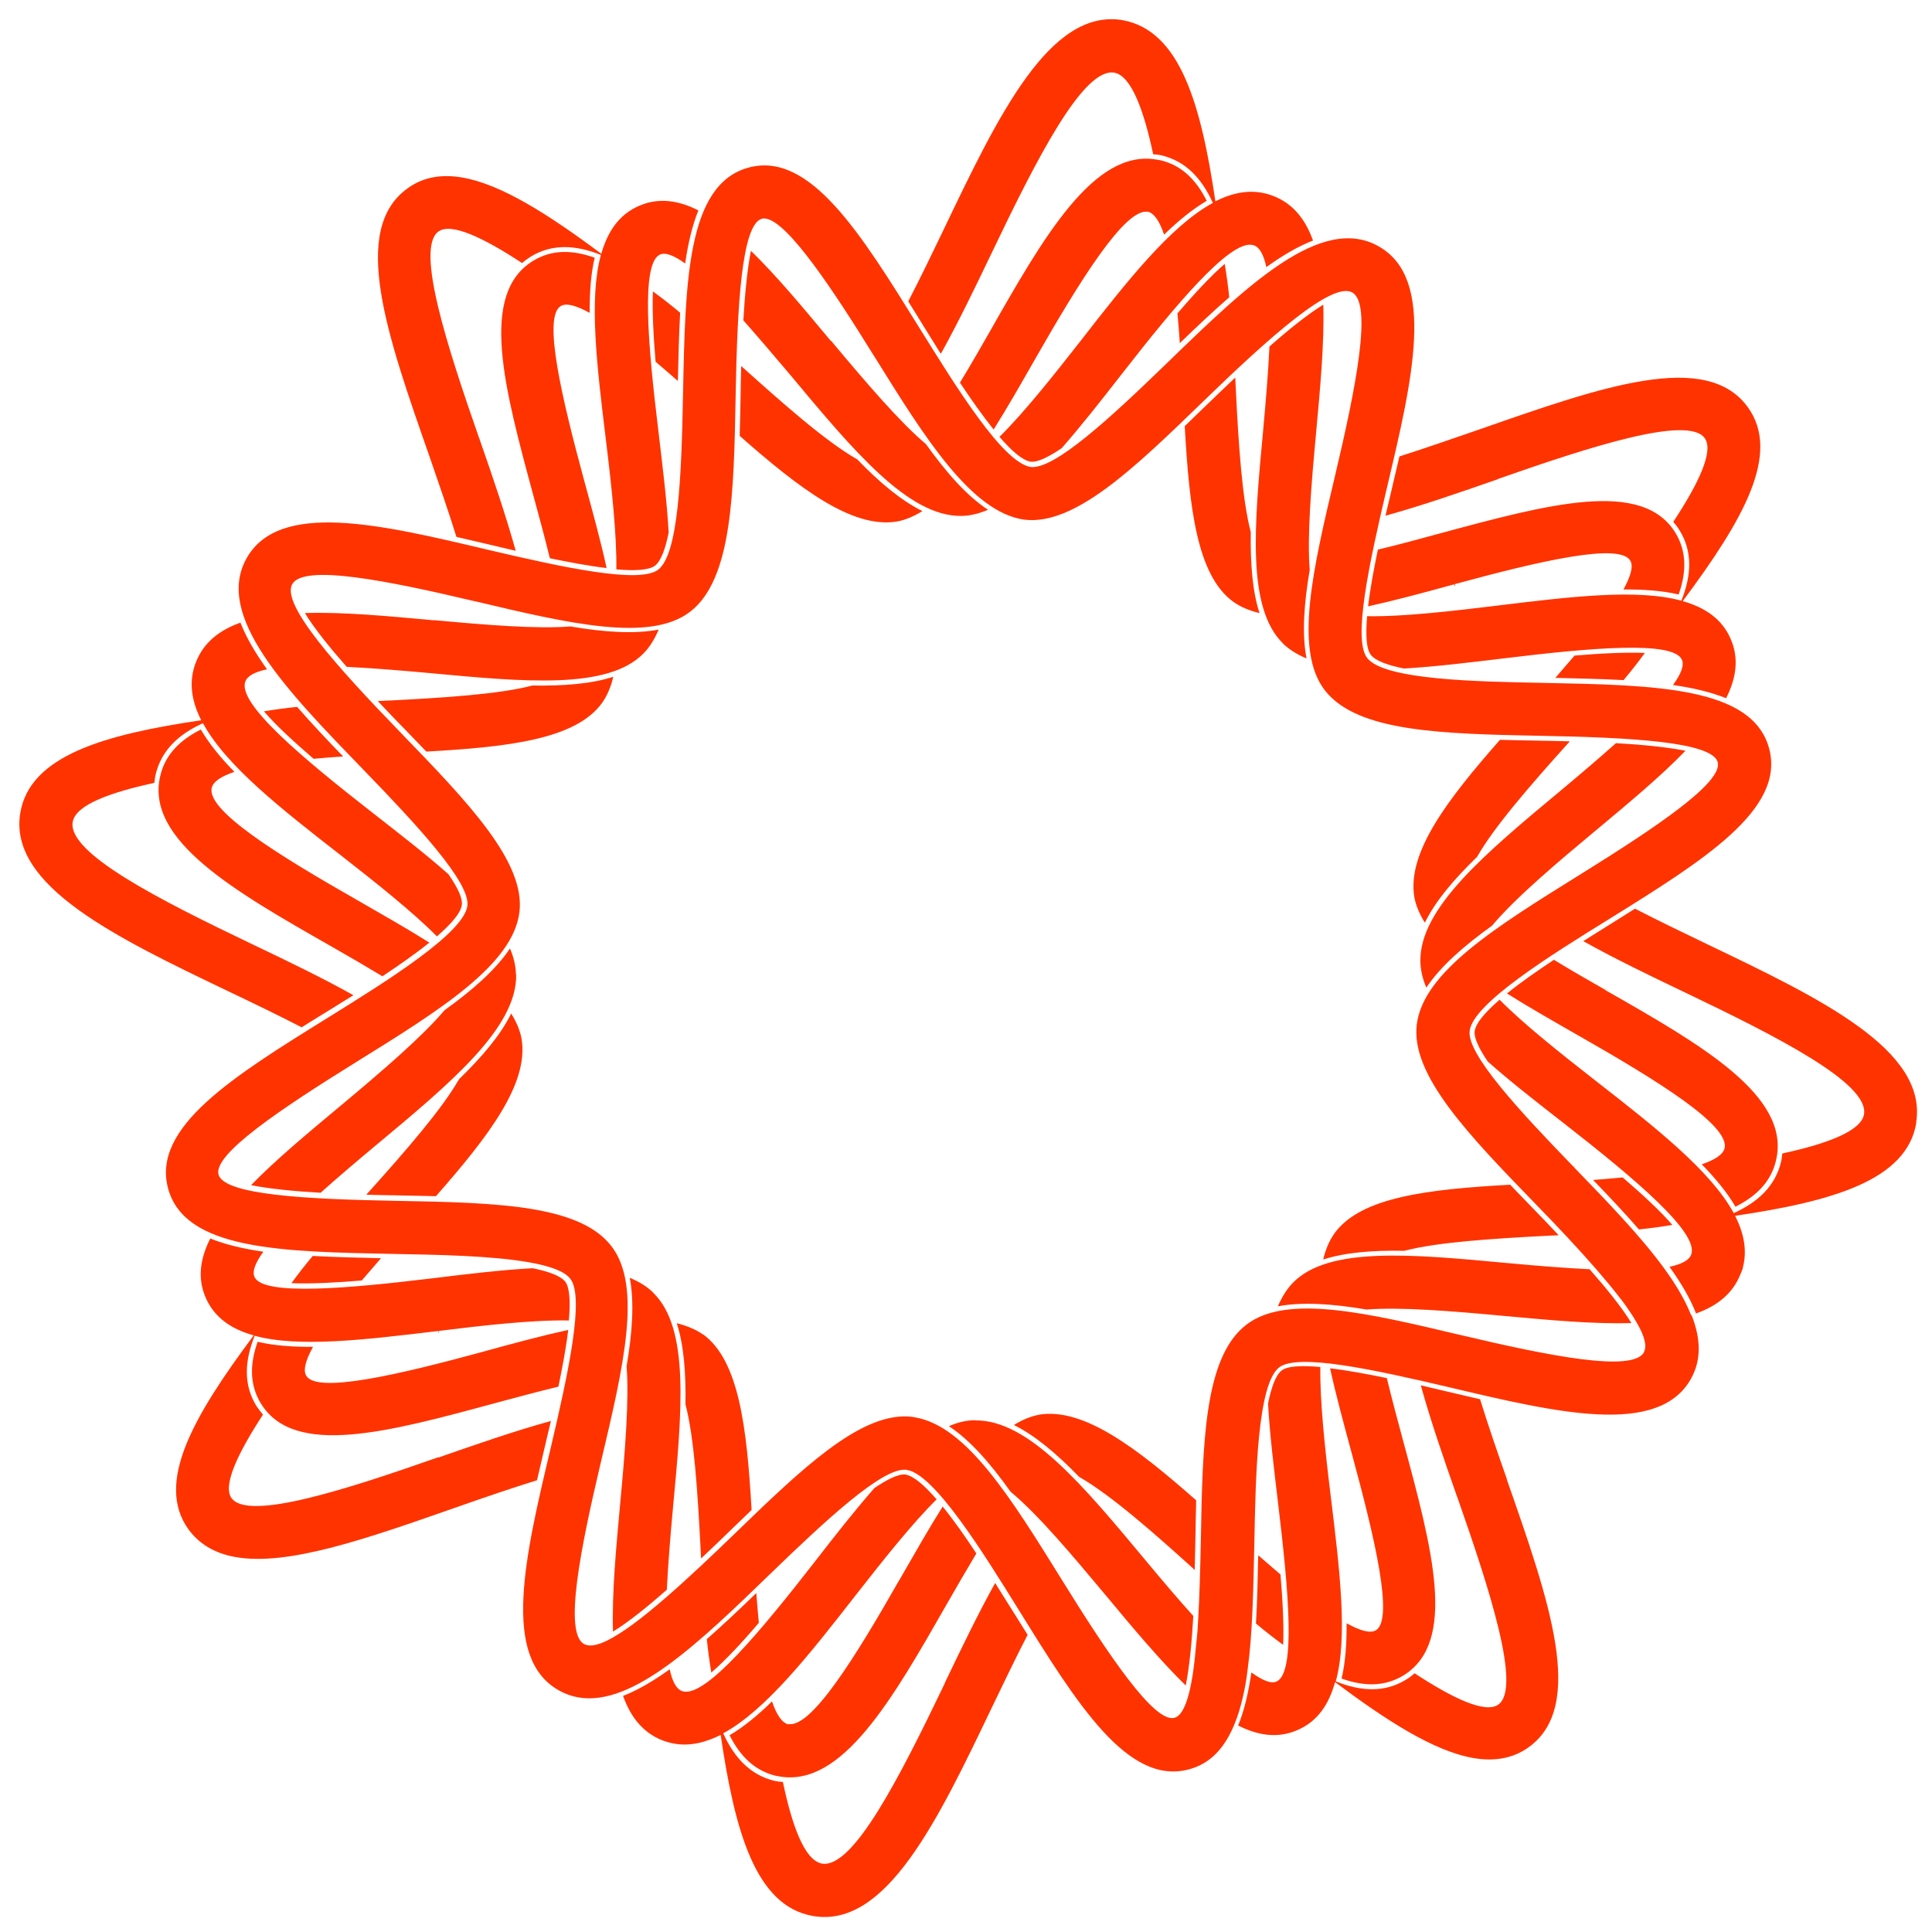 <svg width="107" height="107" viewBox="0 0 107 107" fill="none" xmlns="http://www.w3.org/2000/svg">
<g clip-path="url(#clip0_1_2)">
<path d="M52.119 19.573C53.061 17.878 54.002 15.934 54.913 14.03C57.415 8.796 59.987 3.743 61.709 4.024C62.661 4.192 63.355 6.142 63.868 8.546C63.944 8.559 64.014 8.549 64.091 8.562C64.167 8.576 64.244 8.589 64.32 8.603C65.664 8.919 66.555 9.877 67.173 11.238C64.815 12.515 62.369 15.638 59.845 18.882C58.257 20.915 56.665 22.902 55.354 24.194C56.019 24.966 56.615 25.488 57.075 25.57C57.462 25.615 58.068 25.316 58.797 24.824C59.87 23.603 60.991 22.176 62.157 20.678C65.147 16.838 68.088 13.34 69.347 13.562C69.391 13.57 69.423 13.576 69.465 13.594C69.782 13.718 69.999 14.151 70.133 14.795C71.025 14.152 71.881 13.648 72.718 13.322C72.303 12.154 71.62 11.289 70.545 10.863C69.48 10.438 68.403 10.598 67.312 11.15C66.522 5.843 65.383 1.682 62.155 1.113C58.129 0.46 55.273 6.421 52.252 12.737C51.609 14.079 50.954 15.43 50.302 16.692C50.567 17.111 50.83 17.541 51.101 17.984C51.409 18.478 51.742 19.022 52.086 19.567L52.119 19.573ZM16.698 56.902C17.13 56.628 17.573 56.356 18.015 56.085C18.484 55.795 19.017 55.46 19.574 55.118C17.869 54.163 15.914 53.221 13.999 52.307C8.796 49.822 3.744 47.25 4.025 45.528C4.182 44.574 6.132 43.88 8.548 43.358C8.575 43.205 8.578 43.059 8.616 42.908C8.932 41.564 9.879 40.671 11.241 40.053C12.517 42.411 15.631 44.844 18.875 47.368C20.908 48.956 22.907 50.55 24.198 51.861C24.985 51.176 25.52 50.571 25.579 50.107C25.623 49.731 25.333 49.139 24.839 48.42C23.62 47.336 22.18 46.224 20.673 45.045C16.705 41.953 13.118 38.94 13.59 37.737C13.713 37.42 14.146 37.203 14.791 37.069C14.147 36.177 13.643 35.321 13.317 34.485C12.149 34.899 11.284 35.582 10.858 36.657C10.433 37.722 10.593 38.799 11.145 39.89C5.817 40.676 1.641 41.836 1.121 45.038C0.468 49.064 6.418 51.919 12.723 54.937C14.076 55.582 15.427 56.237 16.7 56.891L16.698 56.902ZM25.268 29.732C25.854 29.869 26.45 30.008 27.056 30.149C27.501 30.25 28.021 30.375 28.562 30.505C28.016 28.547 27.28 26.386 26.545 24.282L26.529 24.245C24.768 19.196 22.998 13.75 24.278 12.825C24.99 12.307 26.799 13.179 28.913 14.568C29.058 14.447 29.215 14.327 29.38 14.221C30.569 13.494 31.867 13.554 33.279 14.119C32.611 16.562 33.055 20.251 33.549 24.298C33.887 27.055 34.162 29.653 34.135 31.532C35.157 31.622 35.954 31.582 36.282 31.324C36.609 31.066 36.851 30.398 37.033 29.494C36.938 27.796 36.705 25.916 36.47 23.922C35.878 19.09 35.491 14.565 36.555 14.098C36.861 13.961 37.345 14.159 37.946 14.592C38.108 13.481 38.338 12.495 38.678 11.652C37.549 11.081 36.458 10.934 35.395 11.4C34.296 11.872 33.657 12.809 33.302 14.055C30.37 11.868 27.773 10.215 25.629 9.836C24.48 9.634 23.448 9.79 22.567 10.436C19.389 12.719 21.422 18.527 23.771 25.237C24.294 26.751 24.825 28.277 25.279 29.734L25.268 29.732ZM83.465 81.943C82.939 80.451 82.416 78.937 81.971 77.494C81.386 77.356 80.79 77.218 80.194 77.079C79.749 76.978 79.229 76.852 78.688 76.723C79.232 78.692 79.972 80.831 80.709 82.924L80.725 82.96C82.497 88.012 84.274 93.481 82.983 94.404C82.247 94.929 80.4 94.017 78.347 92.673C78.201 92.794 78.056 92.915 77.879 93.019C76.701 93.748 75.392 93.686 73.98 93.121C74.648 90.678 74.204 86.989 73.71 82.942C73.371 80.197 73.097 77.588 73.124 75.708C72.102 75.618 71.307 75.647 70.979 75.905C70.652 76.163 70.41 76.832 70.228 77.736C70.323 79.434 70.554 81.325 70.791 83.307C71.372 88.137 71.77 92.664 70.695 93.129C70.389 93.267 69.907 93.058 69.306 92.625C69.144 93.736 68.912 94.733 68.573 95.564C69.703 96.136 70.794 96.283 71.858 95.816C72.956 95.344 73.593 94.418 73.939 93.159C76.72 95.241 79.371 96.972 81.582 97.362C82.785 97.574 83.825 97.374 84.665 96.766C87.843 94.483 85.81 88.675 83.461 81.965L83.447 81.917L83.465 81.943ZM24.27 80.701L24.22 80.726C19.192 82.491 13.749 84.25 12.823 82.97C12.306 82.258 13.218 80.411 14.564 78.346C14.443 78.201 14.324 78.044 14.207 77.877C13.478 76.699 13.54 75.39 14.104 73.978C16.548 74.645 20.226 74.2 24.26 73.715L24.316 73.849L24.295 73.71C26.601 73.428 29.436 73.093 31.505 73.131C31.595 72.109 31.555 71.312 31.308 70.986C31.05 70.659 30.381 70.417 29.499 70.238C27.779 70.33 25.877 70.559 23.917 70.8C19.317 71.354 14.547 71.788 14.093 70.715C13.957 70.398 14.153 69.924 14.586 69.324C13.476 69.162 12.489 68.932 11.647 68.591C11.075 69.72 10.928 70.811 11.395 71.875C11.869 72.963 12.803 73.613 14.052 73.957C10.697 78.454 8.595 82.123 10.432 84.692C11.022 85.507 11.9 86.034 13.038 86.234C15.937 86.746 20.254 85.239 25.244 83.49C26.76 82.956 28.285 82.435 29.741 81.981C29.88 81.385 30.019 80.789 30.158 80.193C30.259 79.748 30.383 79.24 30.512 78.699C28.532 79.241 26.381 79.99 24.276 80.724L24.27 80.701ZM106.12 62.176C106.774 58.151 100.823 55.296 94.518 52.278C93.176 51.635 91.825 50.979 90.552 50.326C90.12 50.6 89.69 50.862 89.246 51.145C88.764 51.444 88.244 51.769 87.686 52.122C89.39 53.077 91.345 54.02 93.249 54.931C98.452 57.417 103.516 59.991 103.235 61.712C103.08 62.656 101.127 63.361 98.711 63.882C98.684 64.035 98.681 64.182 98.643 64.333C98.327 65.676 97.38 66.57 96.019 67.187C94.742 64.83 91.628 62.396 88.375 59.859C86.342 58.271 84.344 56.678 83.052 55.367C82.265 56.052 81.73 56.657 81.671 57.12C81.629 57.485 81.917 58.089 82.402 58.795C83.621 59.879 85.059 61.001 86.577 62.183C90.534 65.272 94.132 68.287 93.66 69.491C93.537 69.807 93.104 70.024 92.46 70.159C93.103 71.051 93.607 71.907 93.933 72.743C95.101 72.328 95.966 71.646 96.392 70.57L96.512 70.275L96.525 70.199C96.77 69.26 96.589 68.303 96.094 67.336C101.446 66.542 105.611 65.381 106.131 62.178L106.12 62.176ZM82.97 26.525C88.021 24.753 93.49 22.976 94.414 24.267C94.929 24.989 94.058 26.799 92.671 28.901C92.792 29.047 92.913 29.192 93.018 29.369C93.746 30.546 93.685 31.856 93.12 33.268C90.665 32.598 86.988 33.044 82.94 33.538C80.623 33.817 77.787 34.163 75.717 34.126C75.627 35.148 75.667 35.945 75.925 36.272C76.184 36.6 76.852 36.842 77.756 37.024C79.454 36.928 81.334 36.696 83.317 36.459C88.159 35.868 92.697 35.472 93.151 36.545C93.287 36.863 93.091 37.336 92.658 37.937C93.769 38.099 94.755 38.329 95.597 38.669C96.169 37.54 96.316 36.449 95.849 35.385C95.377 34.286 94.441 33.648 93.195 33.292C96.549 28.795 98.651 25.127 96.803 22.556C94.509 19.375 88.723 21.413 82.002 23.759C80.488 24.282 78.961 24.814 77.503 25.279C77.366 25.864 77.227 26.46 77.088 27.056C76.987 27.501 76.862 28.02 76.732 28.562C78.701 28.018 80.864 27.271 82.968 26.536L82.97 26.525ZM55.119 87.663C54.176 89.359 53.236 91.303 52.325 93.207L52.319 93.24C49.822 98.441 47.25 103.493 45.528 103.212L45.495 103.207C44.551 102.995 43.867 101.114 43.358 98.689C43.282 98.675 43.212 98.686 43.136 98.672C43.059 98.659 42.983 98.645 42.906 98.632C41.574 98.318 40.671 97.358 40.053 95.996C42.411 94.72 44.842 91.617 47.379 88.363C48.968 86.331 50.561 84.332 51.872 83.04C51.207 82.269 50.6 81.744 50.151 81.665C49.764 81.619 49.159 81.919 48.429 82.411C47.356 83.632 46.236 85.059 45.067 86.568C42.077 90.407 39.147 93.907 37.878 93.683C37.834 93.676 37.801 93.67 37.759 93.651C37.443 93.528 37.225 93.094 37.091 92.45C36.199 93.094 35.343 93.597 34.507 93.924C34.922 95.091 35.604 95.956 36.679 96.383C36.891 96.465 37.117 96.528 37.346 96.568C38.189 96.717 39.048 96.519 39.914 96.085C40.693 101.389 41.833 105.551 45.017 106.112L45.061 106.12C49.097 106.775 51.943 100.812 54.961 94.507C55.604 93.165 56.262 91.802 56.913 90.541C56.639 90.109 56.377 89.679 56.094 89.234C55.793 88.764 55.469 88.233 55.117 87.674L55.119 87.663ZM24.036 34.355C21.493 34.121 19.007 33.886 16.886 33.952C17.411 34.812 18.273 35.877 19.203 36.933C20.602 36.999 22.17 37.129 23.758 37.273C29.086 37.773 33.682 38.2 35.651 36.178C35.996 35.821 36.267 35.372 36.48 34.868C35.126 35.126 33.465 35.014 31.592 34.694C29.738 34.842 26.901 34.612 24.049 34.346L24.036 34.355ZM36.187 71.598C35.841 71.255 35.403 70.986 34.877 70.769C35.137 72.113 35.023 73.785 34.702 75.669C34.849 77.523 34.62 80.359 34.353 83.212C34.12 85.754 33.884 88.24 33.95 90.362C34.81 89.837 35.876 88.975 36.931 88.044C36.999 86.635 37.127 85.078 37.274 83.479C37.773 78.151 38.2 73.555 36.176 71.596L36.187 71.598ZM46.013 18.88C44.457 17.015 42.996 15.257 41.589 13.892C41.384 14.928 41.247 16.348 41.17 17.744C41.989 18.667 42.858 19.689 43.745 20.737C47.275 24.97 50.309 28.619 53.251 28.573C53.737 28.569 54.222 28.44 54.721 28.235C53.528 27.449 52.411 26.169 51.279 24.593C49.854 23.394 48.038 21.279 46.026 18.871L46.013 18.88ZM28.574 53.986C28.569 53.5 28.451 53.017 28.244 52.529C27.462 53.7 26.193 54.819 24.617 55.951C23.39 57.405 21.223 59.268 18.893 61.215C17.028 62.77 15.27 64.232 13.905 65.638C14.941 65.844 16.361 65.981 17.757 66.058C18.682 65.228 19.717 64.35 20.776 63.465C24.994 59.955 28.632 56.919 28.587 53.977L28.574 53.986ZM78.665 53.239C78.67 53.725 78.788 54.209 78.995 54.697C79.777 53.526 81.059 52.398 82.635 51.266C83.991 49.654 86.412 47.633 88.357 46.012C90.222 44.457 91.98 42.996 93.347 41.578C92.311 41.373 90.891 41.236 89.495 41.158C88.57 41.988 87.535 42.866 86.476 43.752C82.258 47.261 78.62 50.298 78.665 53.239ZM53.999 78.654C53.513 78.659 53.03 78.776 52.553 78.986C53.726 79.757 54.843 81.037 55.964 82.611C57.548 83.928 59.503 86.281 61.078 88.161L61.246 88.36C62.791 90.223 64.265 91.973 65.67 93.349C65.875 92.313 66.012 90.893 66.089 89.496C65.24 88.557 64.362 87.522 63.496 86.478C59.986 82.26 56.961 78.624 54.008 78.667L53.999 78.654ZM71.05 35.638C71.407 35.983 71.856 36.254 72.36 36.467C72.1 35.124 72.214 33.452 72.535 31.568C72.388 29.714 72.618 26.877 72.884 24.024C73.118 21.482 73.351 19.007 73.287 16.875C72.427 17.4 71.349 18.27 70.306 19.192C70.24 20.591 70.112 22.148 69.965 23.747C69.464 29.085 69.039 33.67 71.061 35.64L71.05 35.638ZM93.649 72.817C93.4 72.186 93.049 71.549 92.613 70.885C92.46 70.667 92.309 70.437 92.145 70.216C90.844 68.441 89.031 66.564 87.17 64.645L87.266 64.549L87.161 64.632C84.154 61.53 81.233 58.386 81.393 57.094C81.583 55.571 85.915 52.882 89.081 50.924C94.353 47.645 98.901 44.825 97.975 41.435C97.041 38.032 91.675 37.944 85.469 37.82C81.746 37.75 76.652 37.653 75.716 36.438C74.916 35.406 75.825 31.211 76.816 26.997C78.224 21.062 79.552 15.452 76.361 13.648C73.174 11.823 69.022 15.852 64.64 20.1C61.537 23.107 58.393 26.028 57.069 25.862C55.526 25.59 52.98 21.474 50.931 18.179C47.654 12.896 44.846 8.351 41.443 9.285C38.051 10.222 37.953 15.575 37.829 21.781C37.743 26.426 37.57 30.671 36.457 31.547C35.425 32.346 31.23 31.438 27.015 30.446C21.081 29.039 15.481 27.713 13.666 30.902C11.852 34.091 15.861 38.228 20.109 42.61C23.125 45.725 26.046 48.869 25.886 50.161C25.696 51.685 21.363 54.373 18.209 56.333C12.926 59.61 8.378 62.43 9.313 65.833C10.247 69.236 15.602 69.323 21.808 69.447C24.238 69.491 27.218 69.543 29.287 69.908C30.403 70.104 31.255 70.39 31.585 70.821C32.387 71.842 31.476 76.048 30.486 80.251C29.077 86.197 27.749 91.807 30.94 93.611C31.278 93.806 31.65 93.939 32.022 94.005C35.042 94.537 38.742 90.959 42.646 87.179C45.762 84.163 48.906 81.242 50.198 81.402C50.209 81.404 50.219 81.406 50.241 81.41C51.773 81.68 54.437 85.963 56.378 89.093C59.646 94.362 62.464 98.921 65.867 97.987C67.076 97.658 67.855 96.758 68.375 95.473C68.551 95.053 68.689 94.592 68.81 94.094C68.81 94.094 68.812 94.083 68.814 94.072C68.936 93.575 69.03 93.038 69.096 92.475C69.372 90.459 69.413 88.051 69.468 85.5C69.538 81.778 69.637 76.673 70.84 75.734C71.862 74.933 76.057 75.841 80.271 76.833C86.227 78.244 91.827 79.57 93.641 76.381C94.249 75.303 94.187 74.119 93.689 72.847L93.649 72.817ZM91.049 74.897C90.412 76.014 85.822 75.104 80.97 73.955L80.926 73.947C75.728 72.715 71.235 71.64 69.01 73.38C66.684 75.182 66.603 79.929 66.504 85.417C66.471 86.946 66.434 88.44 66.353 89.791C66.337 90.138 66.312 90.472 66.278 90.793C66.269 90.848 66.257 90.913 66.258 90.97C66.197 91.636 66.133 92.257 66.049 92.795C65.999 93.079 65.953 93.342 65.901 93.57C65.699 94.46 65.418 95.031 65.05 95.135C63.944 95.459 61.387 91.657 58.805 87.49C55.976 82.929 53.532 79.001 50.698 78.501C50.643 78.491 50.578 78.48 50.523 78.47C47.994 78.159 45.043 80.753 41.66 84.004C41.306 84.348 40.94 84.701 40.573 85.053C40.001 85.607 39.432 86.15 38.864 86.681C36.094 89.273 33.625 91.309 32.553 91.12C32.476 91.106 32.413 91.084 32.34 91.048C31.222 90.411 32.135 85.811 33.288 80.937C34.524 75.717 35.586 71.233 33.856 69.01C33.075 68.003 31.722 67.358 29.61 66.986C27.498 66.614 24.722 66.553 21.82 66.504C16.95 66.412 12.411 66.176 12.102 65.05C11.793 63.923 15.578 61.398 19.709 58.831C24.37 55.941 28.4 53.436 28.767 50.523C29.113 47.729 25.896 44.409 22.174 40.559C18.681 36.954 15.55 33.468 16.187 32.35C16.824 31.233 21.402 32.142 26.276 33.295L26.32 33.302C31.518 34.535 36.013 35.598 38.236 33.869C40.551 32.066 40.643 27.321 40.744 21.821C40.834 16.963 41.07 12.424 42.196 12.115C42.268 12.093 42.346 12.096 42.434 12.111C43.659 12.327 46.113 16.009 48.369 19.657L48.467 19.809C51.2 24.206 53.784 28.363 56.723 28.78C59.517 29.125 62.835 25.92 66.674 22.196L66.714 22.158C70.307 18.674 73.789 15.564 74.895 16.199C76.013 16.836 75.098 21.448 73.945 26.322C72.713 31.52 71.65 36.015 73.379 38.238C75.182 40.553 79.916 40.643 85.403 40.753C90.272 40.844 94.822 41.082 95.131 42.209C95.44 43.335 91.655 45.861 87.525 48.427C82.861 51.328 78.833 53.822 78.466 56.736C78.12 59.529 81.326 62.848 85.05 66.686C86.273 67.94 87.441 69.184 88.426 70.317C88.903 70.874 89.342 71.392 89.718 71.887C89.736 71.913 89.745 71.925 89.765 71.94C89.94 72.163 90.093 72.382 90.226 72.586C90.235 72.599 90.253 72.624 90.262 72.637C90.416 72.856 90.547 73.071 90.658 73.271C91.074 73.988 91.233 74.557 91.038 74.895L91.049 74.897ZM88.047 70.295C86.637 70.227 85.08 70.099 83.481 69.952C78.164 69.455 73.558 69.026 71.599 71.05C71.254 71.407 70.983 71.855 70.772 72.348C72.126 72.091 73.798 72.205 75.682 72.526C77.536 72.379 80.362 72.606 83.203 72.871C85.746 73.105 88.232 73.34 90.353 73.274C89.828 72.414 88.966 71.348 88.036 70.293L88.047 70.295ZM16.466 39.147C15.823 39.214 15.21 39.298 14.617 39.396C15.291 40.181 16.311 41.117 17.369 42.025C17.898 41.972 18.446 41.933 19.005 41.896C18.108 40.971 17.243 40.051 16.464 39.158L16.466 39.147ZM12.987 42.753C12.213 41.962 11.582 41.185 11.122 40.405C9.959 40.989 9.151 41.795 8.877 42.965C8.021 46.537 13.036 49.385 18.337 52.407C19.311 52.962 20.283 53.528 21.18 54.07C22.114 53.445 23.026 52.816 23.777 52.204C22.558 51.436 21.205 50.667 19.791 49.854C15.423 47.368 11.436 44.894 11.726 43.636C11.811 43.279 12.269 42.987 12.976 42.751L12.987 42.753ZM89.918 37.668C90.347 37.157 90.741 36.651 91.098 36.161C90.011 36.116 88.577 36.19 87.202 36.309C86.86 36.711 86.505 37.122 86.138 37.543C87.453 37.572 88.722 37.604 89.907 37.666L89.918 37.668ZM17.321 69.558C16.892 70.069 16.498 70.575 16.141 71.065C17.228 71.11 18.663 71.035 20.037 70.917C20.379 70.514 20.734 70.103 21.101 69.683C19.786 69.654 18.517 69.622 17.321 69.558ZM63.557 11.718C63.925 11.805 64.228 12.265 64.471 12.996C65.262 12.222 66.052 11.582 66.832 11.122C66.248 9.958 65.442 9.151 64.272 8.876C64.206 8.865 64.13 8.851 64.064 8.84C60.595 8.228 57.789 13.138 54.828 18.347C54.273 19.321 53.719 20.284 53.165 21.191C53.788 22.136 54.43 23.038 55.031 23.788C55.799 22.569 56.568 21.215 57.383 19.791C59.733 15.681 62.296 11.507 63.566 11.731L63.557 11.718ZM92.964 32.936C93.409 31.694 93.419 30.545 92.79 29.509C90.949 26.51 85.759 27.919 79.741 29.544C78.71 29.824 77.512 30.155 76.311 30.439C76.085 31.528 75.881 32.62 75.768 33.582C77.247 33.256 78.846 32.827 80.518 32.366L80.599 32.482L80.566 32.352C85.247 31.079 89.672 30.042 90.286 31.042C90.478 31.358 90.312 31.915 89.912 32.646C91.041 32.642 92.078 32.712 92.955 32.923L92.964 32.936ZM65.212 17.369C65.265 17.897 65.304 18.446 65.341 19.005C66.266 18.108 67.186 17.243 68.079 16.464C68.012 15.82 67.928 15.208 67.83 14.615C67.045 15.289 66.109 16.309 65.201 17.367L65.212 17.369ZM32.657 17.326C32.653 16.197 32.723 15.16 32.936 14.273C31.683 13.826 30.546 13.817 29.52 14.449C26.522 16.29 27.922 21.467 29.541 27.45C29.836 28.529 30.164 29.738 30.453 30.917C31.541 31.143 32.633 31.347 33.595 31.46C33.271 29.97 32.831 28.369 32.372 26.686C31.101 21.994 30.055 17.556 31.053 16.953C31.358 16.759 31.927 16.927 32.657 17.326ZM36.309 20.035C36.711 20.377 37.123 20.731 37.543 21.099C37.572 19.784 37.604 18.515 37.668 17.319C37.157 16.89 36.651 16.496 36.161 16.139C36.116 17.226 36.191 18.66 36.309 20.035ZM89.868 65.211C89.34 65.265 88.791 65.304 88.23 65.351C89.127 66.277 89.992 67.196 90.771 68.09C91.415 68.023 92.027 67.939 92.62 67.84C91.946 67.056 90.926 66.12 89.868 65.211ZM49.653 28.887C50.141 28.804 50.618 28.594 51.087 28.305C49.914 27.726 48.714 26.724 47.484 25.447C45.669 24.416 43.136 22.141 41.129 20.343C41.1 20.316 41.08 20.301 41.051 20.273C41.034 20.88 41.02 21.407 41.018 21.802C41.002 22.6 40.989 23.376 40.967 24.14C44.277 27.059 47.192 29.276 49.653 28.887ZM68.299 33.325C68.72 33.625 69.215 33.825 69.756 33.955C69.36 32.745 69.247 31.213 69.272 29.469C68.798 27.682 68.591 24.633 68.444 21.561C68.437 21.345 68.419 21.127 68.412 20.912C67.804 21.482 67.286 21.988 66.919 22.341L66.878 22.379C66.443 22.799 66.034 23.2 65.614 23.6C65.867 28.113 66.289 31.865 68.299 33.325ZM38.938 73.911C38.537 73.626 38.031 73.424 37.481 73.282C37.875 74.502 37.99 76.023 37.963 77.778C38.438 79.566 38.636 82.602 38.795 85.665C38.802 85.881 38.82 86.098 38.827 86.314C39.435 85.744 39.966 85.228 40.361 84.847C40.796 84.427 41.216 84.027 41.626 83.626C41.363 79.1 40.94 75.359 38.94 73.9L38.938 73.911ZM57.574 78.348C57.085 78.431 56.608 78.64 56.152 78.921C57.325 79.5 58.523 80.512 59.764 81.792C61.569 82.821 64.074 85.056 66.05 86.838L66.117 86.906C66.117 86.906 66.146 86.934 66.166 86.949C66.183 86.342 66.188 85.802 66.201 85.409C66.216 84.622 66.228 83.846 66.248 83.093C62.938 80.174 60.023 77.956 57.562 78.346L57.574 78.348ZM88.902 54.819C87.928 54.264 86.966 53.71 86.059 53.156C85.125 53.781 84.213 54.41 83.462 55.022C84.681 55.789 86.034 56.559 87.459 57.374C91.816 59.857 95.803 62.331 95.513 63.589C95.428 63.947 94.97 64.238 94.25 64.483C95.013 65.272 95.666 66.053 96.115 66.832C97.279 66.247 98.086 65.442 98.36 64.272C99.216 60.699 94.201 57.852 88.9 54.83L88.967 54.706L88.889 54.828L88.902 54.819ZM14.273 74.301C13.829 75.543 13.818 76.691 14.447 77.728C16.288 80.726 21.465 79.326 27.462 77.698C28.504 77.419 29.712 77.091 30.926 76.797C31.152 75.709 31.358 74.605 31.469 73.655C29.99 73.981 28.391 74.409 26.695 74.878C21.99 76.158 17.567 77.183 16.963 76.197C16.77 75.881 16.936 75.323 17.336 74.593C16.207 74.597 15.17 74.527 14.282 74.314L14.273 74.301ZM85.665 68.442C85.881 68.435 86.109 68.419 86.325 68.412C85.755 67.803 85.24 67.272 84.858 66.878C84.438 66.443 84.037 66.034 83.637 65.613C79.113 65.865 75.372 66.288 73.912 68.299C73.612 68.72 73.411 69.215 73.282 69.756C74.502 69.362 76.036 69.237 77.779 69.274C79.566 68.799 82.602 68.601 85.665 68.442ZM78.921 51.084C79.502 49.901 80.528 48.694 81.807 47.453C82.739 45.812 84.723 43.521 86.897 41.107C86.912 41.087 86.925 41.078 86.94 41.058C86.334 41.041 85.795 41.025 85.4 41.023C84.613 41.008 83.837 40.996 83.073 40.974C80.152 44.295 77.937 47.199 78.326 49.66C78.409 50.148 78.619 50.625 78.908 51.093L78.921 51.084ZM43.672 95.506C43.303 95.418 43.001 94.959 42.757 94.228C41.966 95.002 41.188 95.643 40.407 96.104C40.992 97.267 41.799 98.064 42.956 98.347C43.022 98.359 43.098 98.372 43.164 98.384C46.644 98.997 49.439 94.086 52.409 88.889C52.964 87.915 53.531 86.943 54.074 86.035C53.46 85.103 52.82 84.189 52.208 83.438C51.44 84.657 50.671 86.01 49.858 87.424L49.795 87.526C47.36 91.801 44.934 95.706 43.664 95.482L43.672 95.506ZM70.917 87.2C70.515 86.858 70.103 86.503 69.683 86.136C69.654 87.451 69.633 88.722 69.558 89.916C70.069 90.345 70.575 90.739 71.065 91.096C71.11 90.009 71.036 88.574 70.917 87.2ZM42.026 89.868C41.972 89.339 41.933 88.791 41.886 88.23C40.96 89.127 40.041 89.992 39.145 90.781C39.212 91.425 39.296 92.038 39.395 92.631C40.179 91.957 41.126 90.939 42.024 89.879L42.026 89.868ZM28.307 56.139C27.726 57.323 26.701 58.53 25.421 59.771C24.489 61.412 22.505 63.702 20.331 66.117C20.316 66.137 20.301 66.157 20.288 66.166C20.895 66.183 21.422 66.197 21.817 66.199C22.615 66.215 23.391 66.228 24.144 66.248C27.065 62.927 29.281 60.023 28.891 57.562C28.808 57.074 28.599 56.597 28.309 56.128L28.307 56.139ZM74.58 89.91C74.584 91.039 74.514 92.076 74.301 92.964C75.554 93.41 76.692 93.419 77.728 92.79C80.727 90.949 79.326 85.771 77.707 79.788C77.412 78.709 77.095 77.503 76.806 76.323C75.718 76.098 74.626 75.894 73.664 75.781C73.988 77.271 74.428 78.871 74.878 80.542C76.158 85.247 77.195 89.672 76.206 90.287C75.89 90.48 75.332 90.314 74.602 89.914L74.58 89.91ZM21.572 38.795C21.356 38.802 21.139 38.82 20.923 38.827C21.484 39.422 21.997 39.964 22.381 40.348C22.801 40.783 23.212 41.205 23.611 41.625C28.135 41.374 31.877 40.95 33.337 38.94C33.637 38.519 33.837 38.024 33.966 37.483C32.746 37.877 31.225 37.992 29.48 37.967C27.693 38.441 24.657 38.639 21.583 38.797L21.572 38.795Z" fill="#FF3300"/>
</g>
<defs>
<clipPath id="clip0_1_2">
<rect width="107" height="107" fill="white"/>
</clipPath>
</defs>
</svg>
